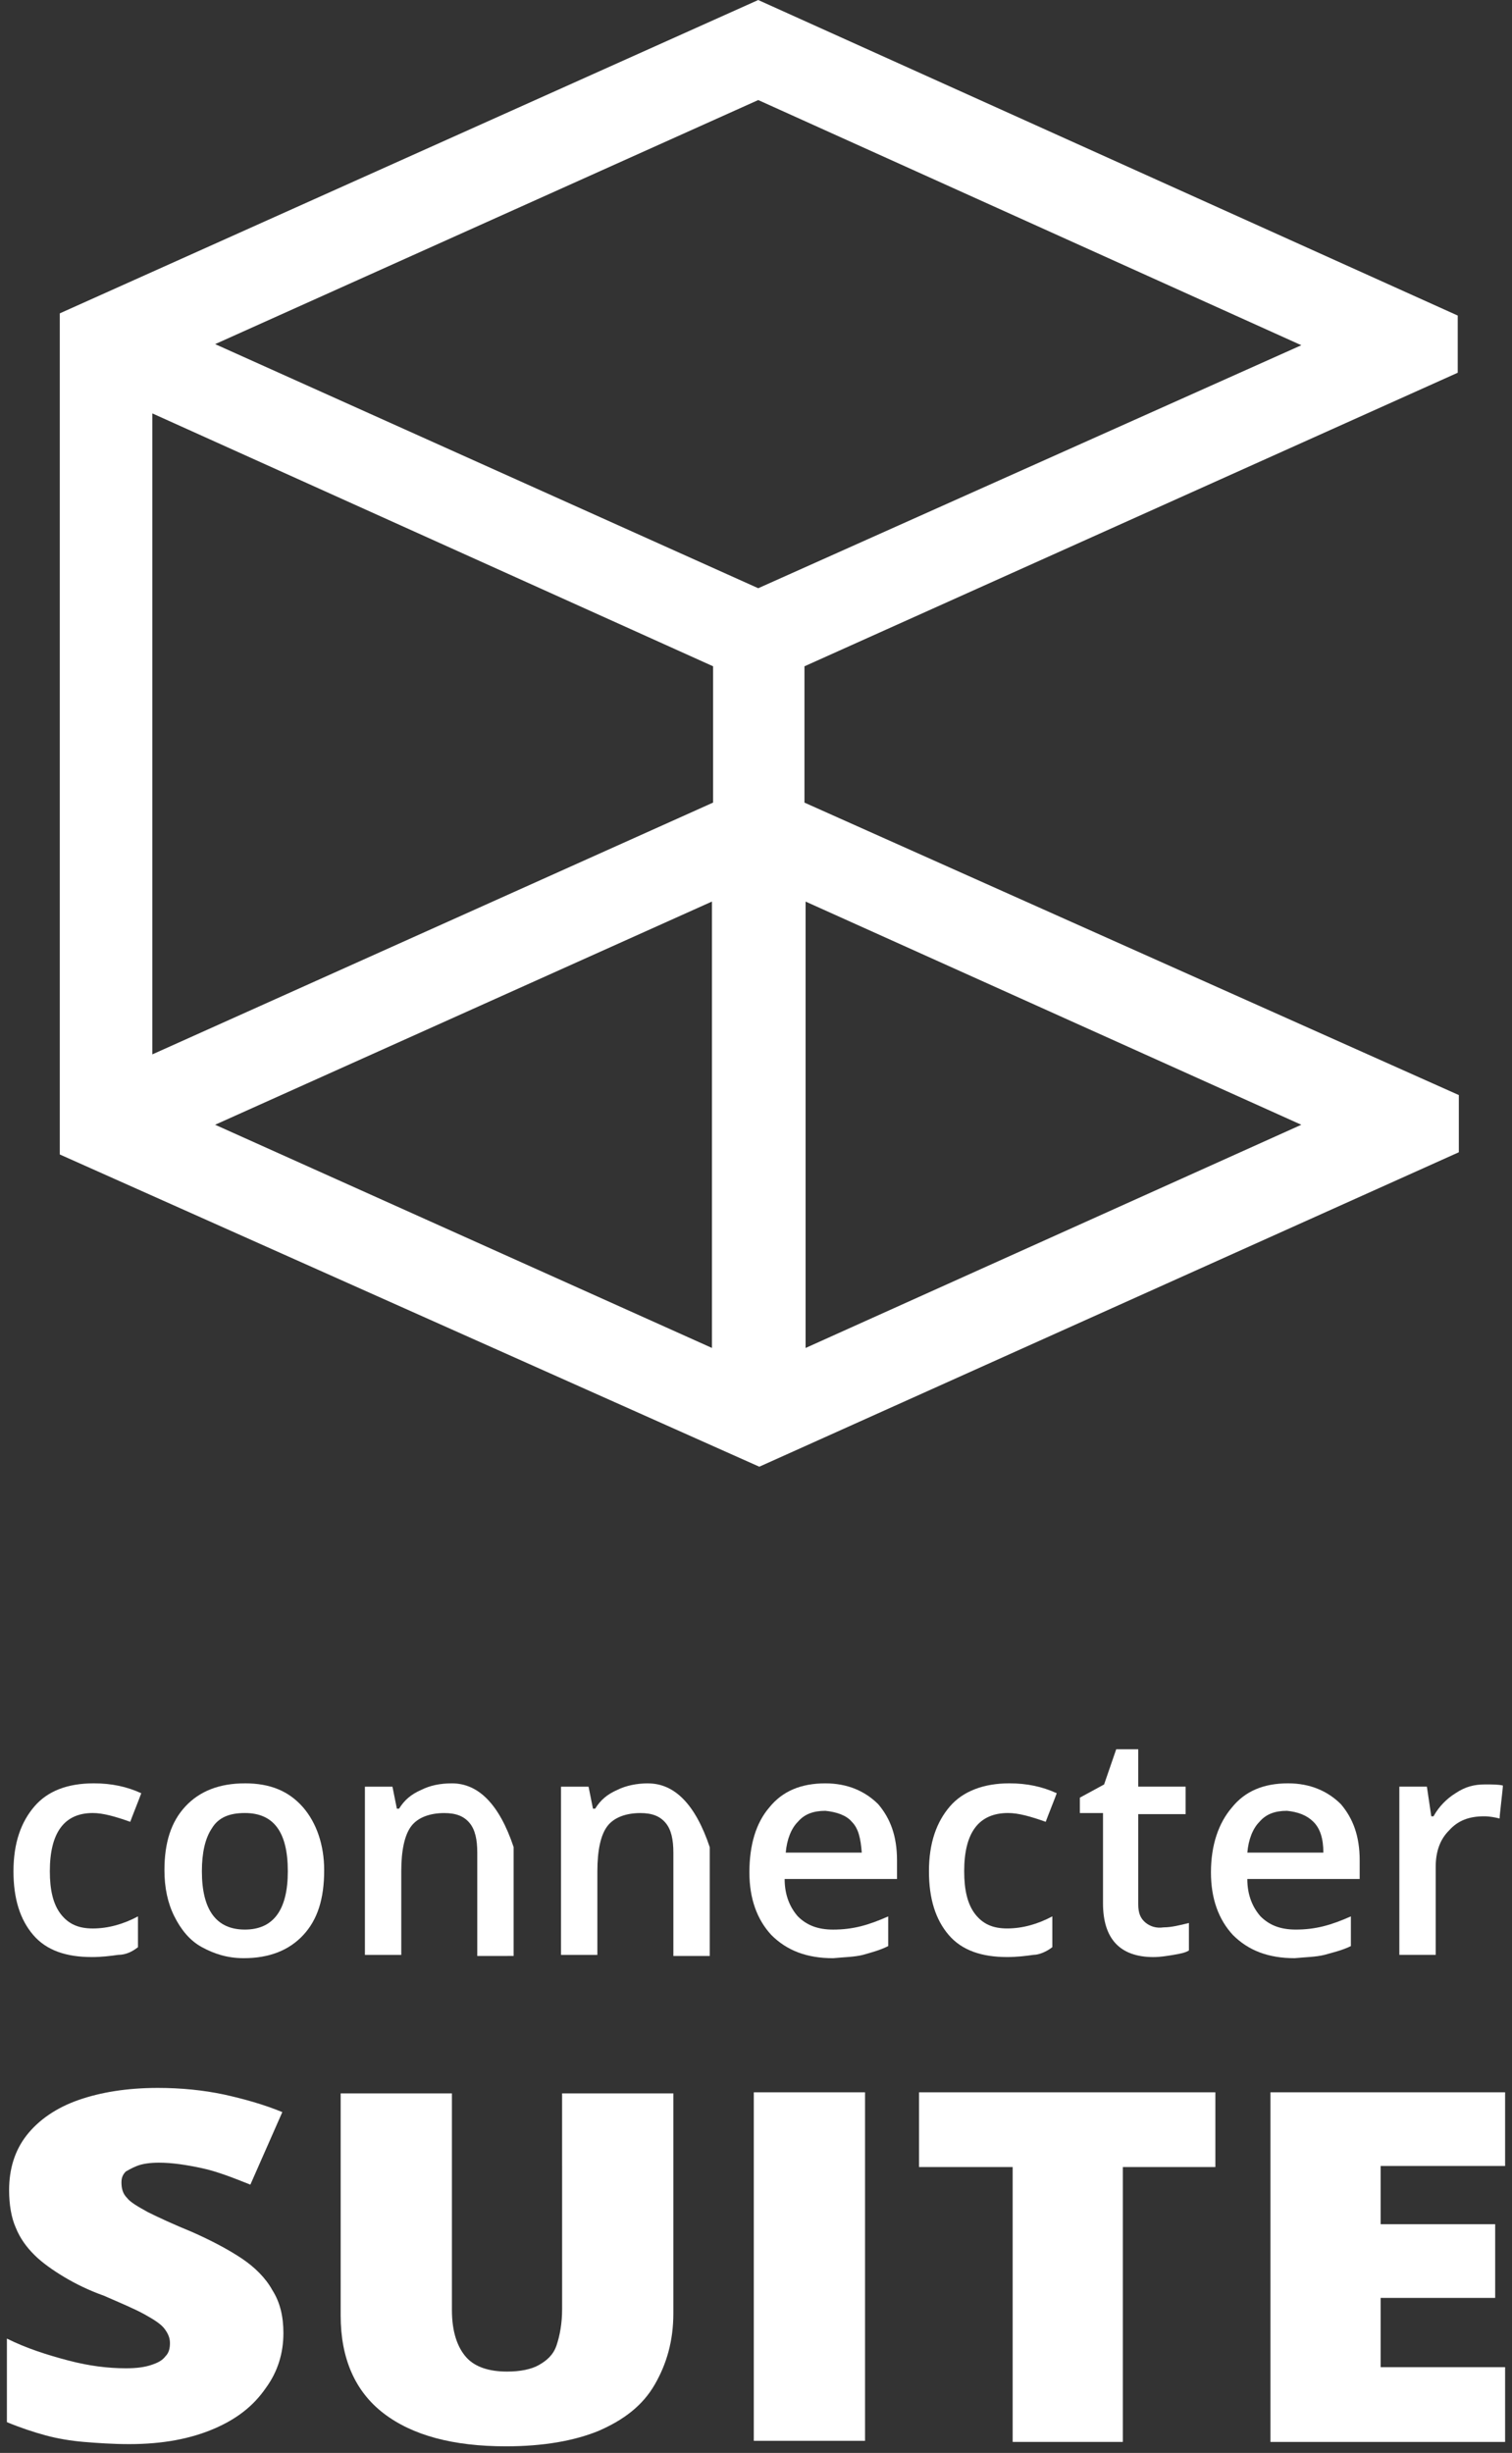 <svg fill="none" height="133" viewBox="0 0 82 133" width="82" xmlns="http://www.w3.org/2000/svg"><rect x="0" y="0" width="82" height="133" fill="#333333" stroke="none"/><g fill="#fff"><path d="m79.117 62.476v-3.1l-35.488-15.857v-7.392l35.428-15.917v-3.1l-37.937-17.109-37.878 16.99v45.605l37.937 16.931zm-35.428-13.592 26.885 12.102-26.885 12.102zm-5.078 24.203-26.945-12.102 26.945-12.102zm.06-29.569-30.41 13.652v-34.755l30.41 13.711zm-27.004-24.859 29.454-13.234 29.454 13.294-29.454 13.175z"/><path d="m4.974 106.114c.538 0 1.016-.06 1.434-.119.418 0 .777-.179 1.075-.418 0-.178 0-1.55 0-1.669-.777.417-1.613.656-2.45.656-.777 0-1.314-.239-1.733-.775-.418-.537-.597-1.312-.597-2.325 0-2.087.777-3.16 2.33-3.16.538 0 1.195.179 2.031.477.06-.179.538-1.371.597-1.55-.777-.358-1.613-.537-2.569-.537-1.434 0-2.509.417-3.226 1.252-.717.835-1.135 1.967-1.135 3.517 0 1.49.358 2.623 1.075 3.458.717.834 1.792 1.192 3.166 1.192z"/><path d="m13.279 96.695c-1.374 0-2.45.417-3.226 1.252-.777.835-1.135 1.967-1.135 3.457 0 .954.179 1.789.538 2.504.358.716.836 1.312 1.494 1.669.657.358 1.374.597 2.27.597 1.374 0 2.45-.418 3.226-1.252.777-.835 1.135-1.968 1.135-3.518 0-1.371-.418-2.563-1.135-3.398-.777-.894-1.792-1.312-3.166-1.312zm0 7.929c-1.553 0-2.33-1.074-2.33-3.16 0-1.013.179-1.788.538-2.325.358-.596.956-.835 1.792-.835 1.553 0 2.33 1.014 2.33 3.16 0 2.086-.777 3.16-2.33 3.16z"/><path d="m27.856 106.054v-5.902c-.777-2.325-1.912-3.457-3.346-3.457-.657 0-1.195.119-1.673.358-.538.238-.896.536-1.195 1.014 0 0-.06 0-.119 0l-.239-1.192h-1.494v9.121h1.972c0-2.743 0-4.233 0-4.531 0-1.133.179-1.967.538-2.444.358-.477 1.016-.715 1.792-.715.657 0 1.075.179 1.374.537.299.358.418.894.418 1.61v5.603z"/><path d="m35.145 96.695c-.598 0-1.195.119-1.673.358-.538.238-.896.536-1.195 1.014 0 0-.06 0-.119 0l-.239-1.192h-1.494v9.121h1.972c0-2.743 0-4.233 0-4.531 0-1.133.179-1.967.538-2.444.358-.477 1.016-.715 1.792-.715.657 0 1.075.179 1.374.537.299.358.418.894.418 1.61v5.603h1.972v-5.902c-.777-2.325-1.912-3.457-3.346-3.457z"/><path d="m44.764 96.695c-1.314 0-2.33.417-3.047 1.312-.717.835-1.075 2.027-1.075 3.518 0 1.43.418 2.563 1.195 3.398.836.834 1.912 1.252 3.346 1.252.598-.06 1.135-.06 1.613-.179.418-.12.896-.239 1.374-.477 0-.179 0-1.431 0-1.61-.538.239-1.016.417-1.494.537-.478.119-.956.179-1.494.179-.836 0-1.434-.239-1.912-.716-.418-.477-.717-1.132-.717-2.027h6.094c0-.596 0-.954 0-1.013 0-1.312-.358-2.265-1.016-3.041-.717-.715-1.673-1.133-2.868-1.133zm-2.151 3.756c.06-.716.299-1.312.657-1.67.358-.417.837-.596 1.494-.596.598.06 1.135.238 1.434.596.358.358.478.894.538 1.67-.418 0-3.704 0-4.122 0z"/><path d="m54.681 98.304c.538 0 1.195.179 2.031.477.06-.179.538-1.371.598-1.55-.777-.358-1.613-.537-2.569-.537-1.374 0-2.509.417-3.226 1.252s-1.135 1.967-1.135 3.517c0 1.49.358 2.623 1.075 3.458.717.834 1.792 1.192 3.166 1.192.538 0 1.016-.06 1.434-.119.299 0 .717-.179 1.016-.418 0-.178 0-1.55 0-1.669-.777.417-1.613.656-2.45.656-.777 0-1.314-.239-1.733-.775-.418-.537-.597-1.312-.597-2.325 0-2.087.777-3.16 2.39-3.16z"/><path d="m62.567 106.114c.358 0 .717-.06 1.075-.119.358-.06.657-.12.836-.239 0-.119 0-1.311 0-1.49-.478.119-.956.238-1.374.238-.418.06-.717-.059-.956-.238-.299-.239-.418-.537-.418-1.014 0-.298 0-1.967 0-4.888h2.569v-1.49h-2.569v-2.027h-1.195l-.657 1.908-1.314.715v.835h1.255v4.889c0 1.907.896 2.921 2.748 2.921z"/><path d="m71.828 105.995c.418-.12.956-.239 1.434-.477 0-.179 0-1.431 0-1.61-.538.239-1.016.417-1.494.537-.478.119-.956.179-1.494.179-.836 0-1.434-.239-1.912-.716-.418-.477-.717-1.132-.717-2.027h6.094c0-.596 0-.954 0-1.013 0-1.312-.358-2.265-1.016-3.041-.717-.715-1.673-1.133-2.868-1.133-1.314 0-2.33.417-3.047 1.312-.717.835-1.135 2.027-1.135 3.518 0 1.43.418 2.563 1.195 3.398.836.834 1.912 1.252 3.346 1.252.597-.06 1.135-.06 1.613-.179zm-3.525-7.214c.358-.417.836-.596 1.494-.596.598.06 1.075.238 1.434.596s.538.894.538 1.67c-.418 0-3.704 0-4.122 0 .06-.716.299-1.312.657-1.67z"/><path d="m77.742 98.483s-.06 0-.119 0l-.239-1.61h-1.494v9.121h1.972c0-2.862 0-4.412 0-4.77 0-.834.239-1.49.717-1.967.478-.536 1.075-.775 1.912-.775.299 0 .598.06.836.119 0-.179.179-1.61.179-1.788-.239-.06-.598-.06-.956-.06-.598 0-1.075.119-1.613.477-.478.298-.896.715-1.195 1.252z"/><path d="m7.424 117.441c.299-.12.717-.179 1.195-.179.717 0 1.494.119 2.33.298s1.733.536 2.629.894l1.733-3.934c-1.016-.418-2.091-.716-3.166-.954-1.135-.239-2.33-.358-3.585-.358-1.673 0-3.107.238-4.302.656-1.195.417-2.151 1.073-2.808 1.907-.657.835-.956 1.848-.956 2.981 0 .775.119 1.491.358 2.027.239.596.597 1.073 1.016 1.49.418.418 1.016.835 1.613 1.193.597.357 1.314.715 2.151 1.013.956.417 1.673.716 2.211 1.014.538.298.896.536 1.075.775.179.238.299.477.299.775s-.06.536-.239.715c-.179.238-.418.358-.777.477s-.777.179-1.374.179c-.956 0-1.972-.12-3.107-.418-1.135-.298-2.27-.655-3.346-1.192v4.531c.717.298 1.434.536 2.091.715.657.179 1.374.298 2.091.358.717.059 1.553.119 2.45.119 1.852 0 3.346-.298 4.6-.834 1.255-.537 2.151-1.252 2.808-2.206.657-.894.956-1.908.956-2.981 0-.894-.179-1.669-.598-2.325-.358-.656-.956-1.252-1.673-1.729s-1.613-.954-2.688-1.43c-1.016-.418-1.792-.775-2.39-1.074-.538-.298-.956-.536-1.135-.775-.239-.238-.299-.536-.299-.834 0-.239.06-.417.239-.596.119-.06.299-.179.597-.298z"/><path d="m30.485 125.191c0 .775-.119 1.43-.299 1.967-.179.536-.538.834-.956 1.073-.418.238-1.016.358-1.733.358-.956 0-1.733-.239-2.211-.775-.478-.537-.777-1.372-.777-2.564v-11.744h-6.034v12.042c0 2.325.777 4.114 2.33 5.306 1.553 1.192 3.764 1.788 6.632 1.788 2.031 0 3.704-.298 5.018-.834 1.374-.596 2.39-1.371 3.047-2.504s1.016-2.385 1.016-3.875v-11.923h-6.034z"/><path d="m46.914 113.447h-6.034v18.897h6.034z"/><path d="m49.842 117.5h5.078v14.904h5.974v-14.904h5.019v-4.053h-16.071z"/><path d="m81.626 117.441v-3.994h-12.726v18.957h12.726v-4.054h-6.751v-3.756h6.213v-3.994h-6.213v-3.159z"/></g></svg>